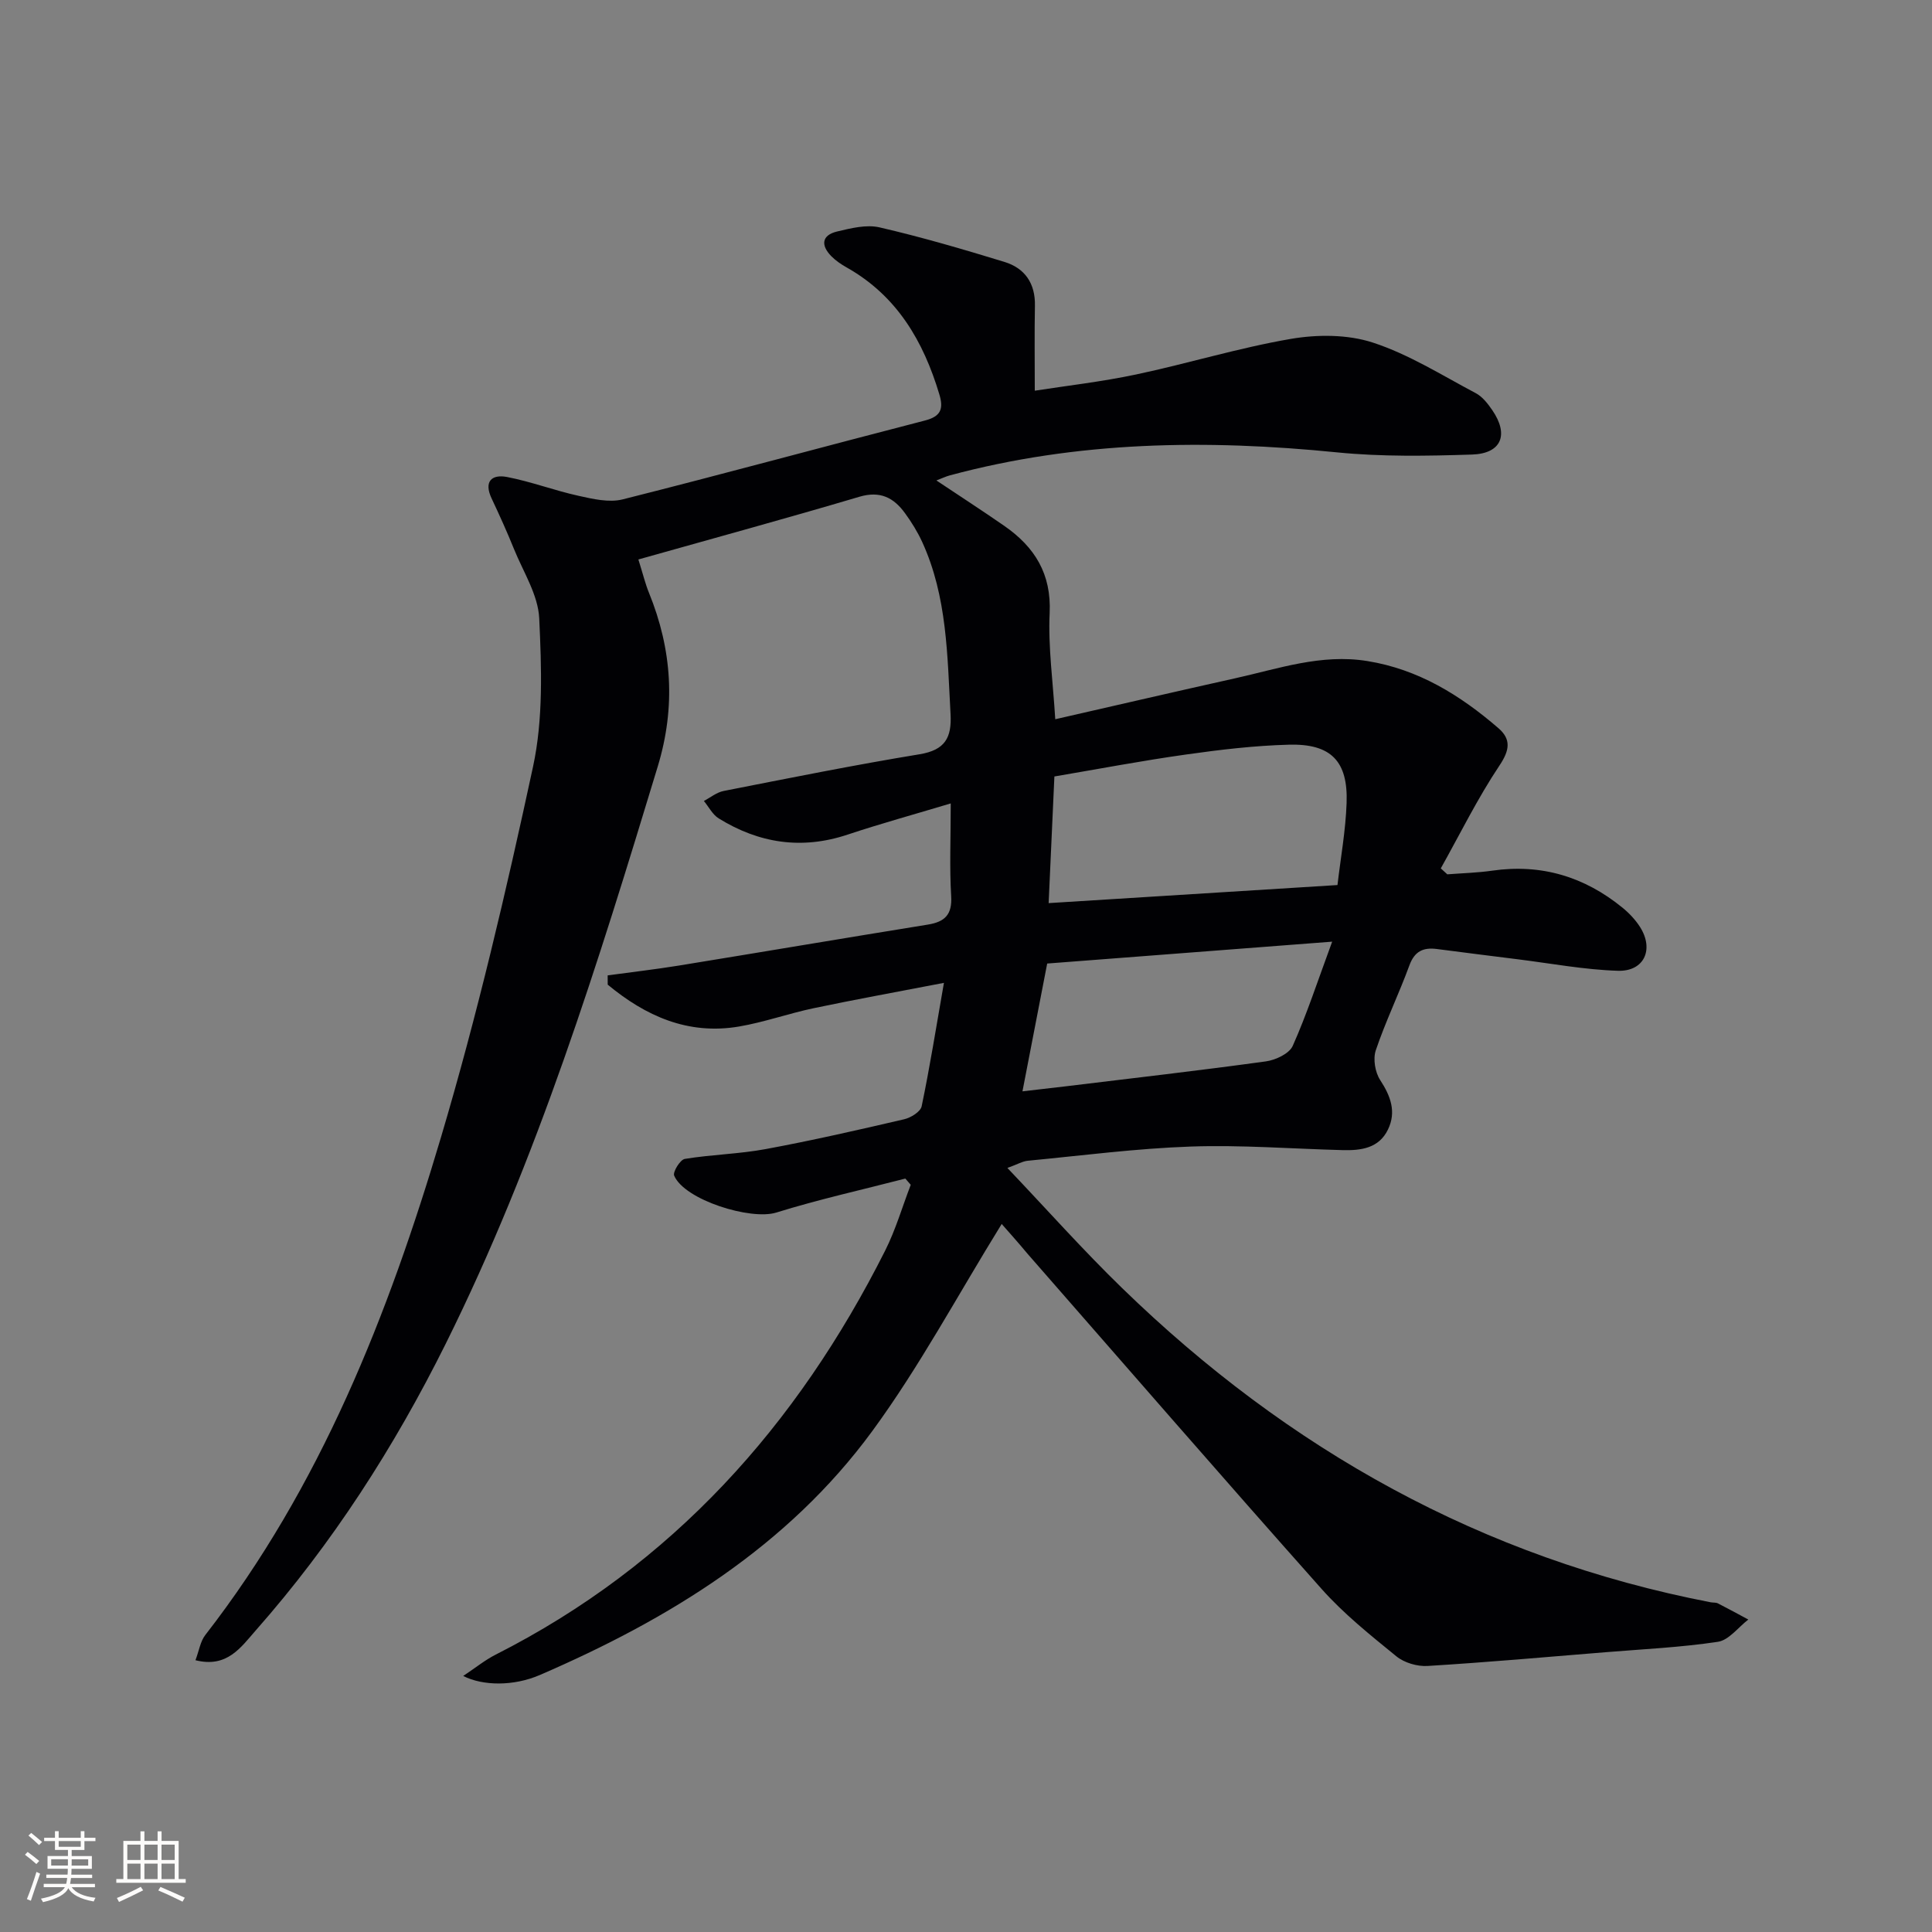 <svg enable-background="new 0 0 400 400" viewBox="0 0 400 400" xmlns="http://www.w3.org/2000/svg"><rect x="0" y="0" width="400" height="400" fill="#808080" stroke="none"/><path d="m207.39 253.41c-9.19 14.87-17.04 29.58-26.8 42.89-17.51 23.88-42.04 38.92-68.82 50.49-5.44 2.35-11.8 2.27-15.87.2 2.56-1.7 4.52-3.3 6.73-4.42 36.58-18.54 62.41-47.44 80.63-83.64 2.18-4.33 3.55-9.08 5.3-13.63-.37-.43-.74-.86-1.12-1.29-8.92 2.31-17.94 4.31-26.73 7.04-5.28 1.64-19-2.61-21.13-7.65-.32-.76 1.25-3.31 2.2-3.46 5.54-.91 11.21-1.01 16.72-2.03 9.62-1.78 19.17-3.96 28.7-6.18 1.38-.32 3.39-1.56 3.62-2.69 1.68-8.04 2.97-16.17 4.61-25.55-9.83 1.9-18.41 3.45-26.94 5.24-5.2 1.09-10.26 2.91-15.48 3.8-10.59 1.8-19.37-2.19-27.19-8.67 0-.64 0-1.28-.01-1.92 4.89-.67 9.8-1.23 14.68-2.02 17.21-2.8 34.39-5.71 51.6-8.49 3.53-.57 5.08-2.06 4.84-5.92-.36-5.95-.09-11.94-.09-19.17-7.62 2.29-14.55 4.19-21.36 6.46-9.49 3.16-18.34 1.8-26.68-3.36-1.28-.79-2.06-2.39-3.07-3.61 1.36-.71 2.65-1.79 4.1-2.07 13.5-2.65 27-5.37 40.57-7.6 5.26-.87 6.67-3.42 6.4-8.32-.67-12.11-.68-24.3-5.87-35.63-.96-2.09-2.2-4.1-3.56-5.96-2.33-3.21-5.13-4.68-9.45-3.4-15.06 4.47-30.22 8.6-45.75 12.98 1 3.2 1.45 5.09 2.18 6.87 4.8 11.79 5.58 23.63 1.83 35.99-12.35 40.69-24.89 81.28-43.9 119.52-10.65 21.41-23.48 41.38-39.32 59.34-3.07 3.48-5.93 7.84-12.49 6.18.75-1.99 1.01-3.9 2.03-5.21 23.88-30.75 37.88-66.3 48.8-103.06 7.5-25.25 13.51-50.98 19.06-76.73 2.13-9.89 1.76-20.49 1.28-30.71-.23-4.86-3.3-9.6-5.22-14.34-1.43-3.54-3.01-7.03-4.64-10.49-1.65-3.5.02-5.03 3.16-4.44 5.01.96 9.84 2.8 14.83 3.9 2.98.66 6.33 1.45 9.15.74 20.91-5.26 41.71-10.95 62.59-16.33 3.34-.86 3.85-2.46 2.98-5.38-3.3-11.03-8.78-20.43-19.17-26.29-1.15-.65-2.28-1.41-3.2-2.34-2.2-2.24-2.04-4.35 1.19-5.12 2.86-.68 6.07-1.49 8.81-.85 8.7 2.01 17.3 4.53 25.85 7.15 4.23 1.3 6.4 4.45 6.3 9.08-.11 5.61-.03 11.23-.03 17.58 6.46-1.01 13.79-1.84 20.98-3.36 10.71-2.27 21.23-5.51 32-7.36 5.52-.95 11.79-.95 17.02.76 7.45 2.43 14.29 6.76 21.3 10.47 1.39.73 2.51 2.19 3.43 3.53 3.47 5.07 1.9 8.98-4.2 9.18-9.3.3-18.69.47-27.93-.45-27.02-2.71-53.78-2.35-80.18 4.76-.8.21-1.55.58-2.79 1.05 4.89 3.27 9.54 6.27 14.09 9.43 6.25 4.35 9.74 9.89 9.36 18.03-.33 7.07.69 14.21 1.16 21.98 12.64-2.88 24.89-5.73 37.17-8.46 9.03-2 17.89-5.13 27.42-3.59 10.58 1.7 19.25 7.07 27.15 13.89 2.65 2.29 2.38 4.53.23 7.74-4.53 6.78-8.15 14.16-12.15 21.3.45.41.9.82 1.35 1.23 3.11-.24 6.24-.32 9.31-.76 10.15-1.46 19.09 1.25 26.95 7.66 1.4 1.14 2.71 2.53 3.67 4.05 2.9 4.62.82 9.19-4.62 9.02-6.93-.22-13.82-1.52-20.72-2.38-5.59-.69-11.18-1.41-16.77-2.13-2.8-.36-4.6.46-5.67 3.39-2.17 5.92-4.95 11.63-6.96 17.59-.6 1.79-.14 4.54.91 6.15 2.17 3.33 3.39 6.58 1.61 10.26-1.88 3.88-5.59 4.35-9.39 4.25-10.47-.27-20.96-1.1-31.41-.74-11.27.39-22.51 1.86-33.76 2.94-1.08.1-2.12.73-4.23 1.49 8.2 8.62 15.7 17.06 23.78 24.9 34.34 33.37 74.54 55.9 121.85 65.03.49.09 1.05.01 1.47.22 2.12 1.08 4.21 2.23 6.3 3.35-2.09 1.6-4.02 4.27-6.31 4.61-7.71 1.16-15.54 1.52-23.33 2.16-12.25 1-24.5 2.09-36.77 2.84-2.14.13-4.82-.66-6.46-2-5.38-4.38-10.89-8.79-15.48-13.95-20.48-23.01-40.65-46.28-60.94-69.46-1.92-2.31-3.91-4.53-5.29-6.1zm10.91-92.65c-.44 9.62-.82 17.98-1.19 26.22 20.25-1.27 39.72-2.48 59.8-3.74.64-5.53 1.69-11.25 1.89-17 .31-8.65-3.23-12.3-11.95-12.06-7.1.19-14.21 1.03-21.26 2.03-9.13 1.28-18.2 3.01-27.29 4.55zm-6.61 65.19c3.38-.39 6.13-.7 8.87-1.03 13.85-1.68 27.7-3.27 41.52-5.17 2.02-.28 4.85-1.6 5.57-3.22 2.88-6.45 5.08-13.21 8.16-21.57-20.75 1.59-40.04 3.08-59 4.53-1.82 9.39-3.41 17.61-5.12 26.46z" fill="#010104"/><g fill="#fcfbfa"><path d="m5.17 384 .55-.58c.85.61 1.65 1.24 2.4 1.87l-.59.64c-.83-.73-1.62-1.38-2.36-1.93m1.22 9.53-.82-.34c.71-1.76 1.37-3.64 1.98-5.63.24.13.5.25.76.36-.6 1.67-1.24 3.54-1.92 5.61m-.5-13.5.57-.54c.56.44 1.31 1.06 2.26 1.87l-.64.64c-.68-.66-1.41-1.32-2.19-1.97m3.25.46h2.24v-1.36h.77v1.36h4.57v-1.36h.76v1.36h2.28v.69h-2.28v1.84h-2.64v1.26h4.18v2.64h-4.21c0 .45-.02.86-.05 1.21h4.32v.69h-4.38c-.04.34-.1.75-.19 1.22h5.15v.69h-4.82c.87 1.19 2.51 1.92 4.93 2.19-.17.31-.3.57-.37.76-2.77-.49-4.52-1.41-5.26-2.76-.56 1.26-2.3 2.23-5.24 2.9-.12-.25-.26-.48-.43-.72 2.73-.55 4.38-1.34 4.96-2.38h-4.38v-.69h4.65c.1-.38.17-.79.21-1.22h-4.32v-.69h4.4c.03-.34.05-.75.05-1.21h-4.2v-2.64h4.23v-1.26h-2.69v-1.84h-2.24zm1.46 4.46v1.29h3.45c.01-.4.02-.57.01-.53v-.32-.45h-3.46zm1.55-2.59h4.57v-1.19h-4.57zm6.11 2.59h-3.42v.77c-.01.19-.01.37-.02.53h3.44z"/><path d="m32.63 379.16h.82v1.98h3.54v7.89h1.46v.78h-14.37v-.78h1.46v-7.89h3.54v-1.98h.82v1.98h2.73zm-3.49 11.48.5.73c-1.61.82-3.28 1.63-5 2.41-.13-.27-.28-.55-.44-.82 1.75-.72 3.4-1.49 4.94-2.32m-2.78-5.55h2.73v-3.18h-2.73zm0 3.95h2.73v-3.2h-2.73zm3.54-3.95h2.73v-3.18h-2.73zm0 3.95h2.73v-3.2h-2.73zm7.89 4.68c-1.84-.92-3.51-1.7-5.02-2.32l.45-.73c1.89.8 3.57 1.55 5.04 2.23zm-1.62-11.81h-2.73v3.18h2.73zm-2.73 7.13h2.73v-3.2h-2.73z"/></g></svg>